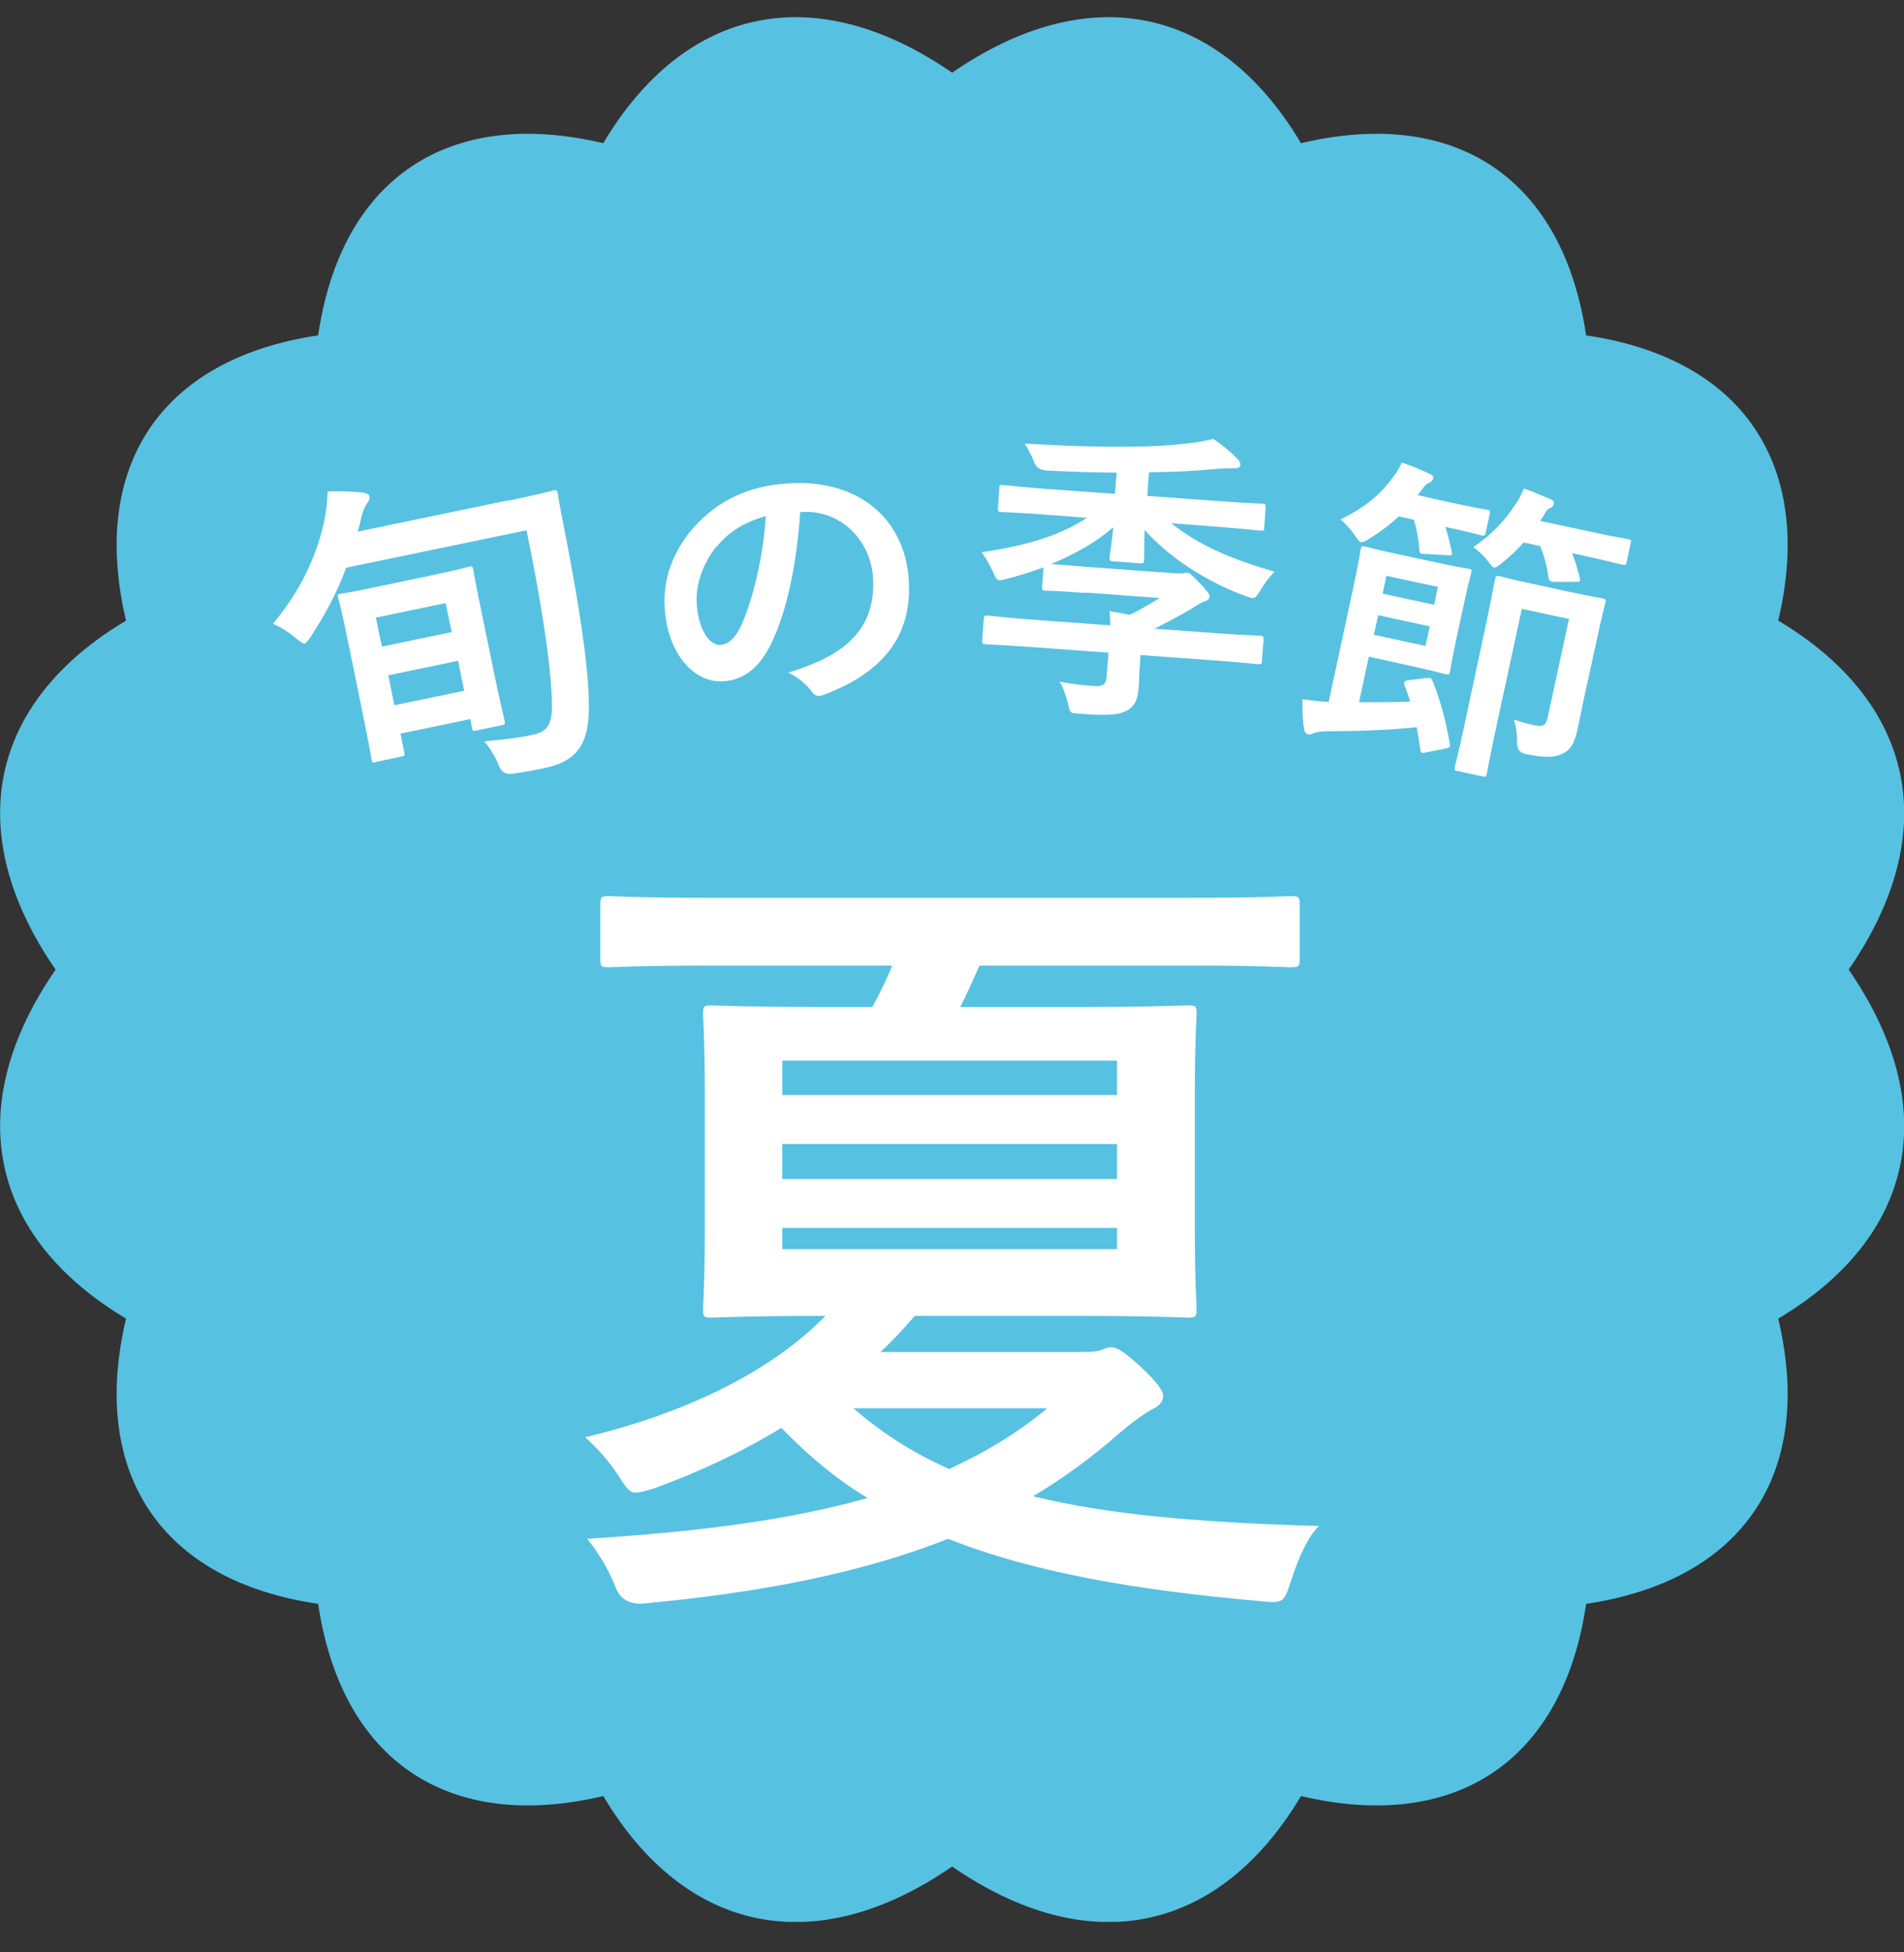 <svg width="40" height="41" viewBox="0 0 40 41" fill="none" xmlns="http://www.w3.org/2000/svg">
<rect x="0" y="0" width="40" height="41" fill="#333333" stroke="none"/>
<g clip-path="url(#clip0_2668_4440)">
<path d="M38.838 20.362C40.821 23.237 40.24 25.977 37.358 27.691C38.13 30.955 36.608 33.193 33.322 33.681C32.841 36.967 30.596 38.489 27.332 37.717C25.611 40.599 22.878 41.18 20.003 39.197C17.128 41.18 14.388 40.599 12.674 37.717C9.41 38.489 7.172 36.967 6.684 33.681C3.398 33.2 1.876 30.955 2.648 27.691C-0.234 25.97 -0.815 23.237 1.168 20.362C-0.815 17.487 -0.234 14.747 2.648 13.033C1.876 9.769 3.398 7.531 6.684 7.043C7.165 3.757 9.41 2.235 12.674 3.007C14.388 0.125 17.128 -0.456 20.003 1.527C22.878 -0.456 25.618 0.125 27.332 3.007C30.596 2.235 32.834 3.757 33.322 7.043C36.608 7.524 38.13 9.769 37.358 13.033C40.24 14.754 40.821 17.487 38.838 20.362Z" fill="#57C1E2"/>
<path d="M10.65 10.52C11.344 10.378 11.571 10.314 11.621 10.3C11.691 10.286 11.706 10.3 11.72 10.371C11.748 10.591 11.805 10.838 11.84 11.03C12.145 12.594 12.35 13.848 12.371 14.74C12.392 15.583 12.159 15.979 11.444 16.128C11.175 16.184 10.976 16.22 10.764 16.248C10.622 16.267 10.528 16.21 10.48 16.078C10.403 15.873 10.275 15.689 10.176 15.568C10.643 15.526 10.919 15.491 11.21 15.427C11.543 15.356 11.614 15.151 11.592 14.676C11.571 13.933 11.359 12.566 11.061 11.136L7.273 11.922C7.082 12.446 6.827 12.913 6.522 13.38C6.459 13.465 6.43 13.508 6.395 13.515C6.359 13.515 6.317 13.487 6.225 13.409C6.069 13.274 5.878 13.161 5.736 13.097C6.317 12.403 6.664 11.66 6.82 10.902C6.862 10.69 6.876 10.506 6.883 10.322C7.153 10.307 7.415 10.322 7.62 10.343C7.698 10.357 7.754 10.378 7.761 10.421C7.769 10.47 7.761 10.506 7.712 10.569C7.662 10.647 7.627 10.711 7.592 10.86C7.57 10.966 7.542 11.072 7.514 11.164L10.65 10.513V10.52ZM7.896 16.007C7.825 16.022 7.818 16.015 7.804 15.937C7.797 15.894 7.761 15.668 7.514 14.464L7.344 13.628C7.181 12.828 7.117 12.594 7.103 12.552C7.089 12.488 7.096 12.481 7.167 12.467C7.216 12.46 7.407 12.432 7.974 12.311L9.057 12.085C9.624 11.964 9.808 11.915 9.857 11.9C9.921 11.886 9.928 11.893 9.942 11.957C9.949 12 9.985 12.24 10.127 12.906L10.346 13.968C10.53 14.874 10.594 15.094 10.601 15.136C10.615 15.207 10.608 15.214 10.544 15.229L10.006 15.342C9.935 15.356 9.928 15.349 9.914 15.278L9.879 15.101L8.413 15.406L8.491 15.788C8.505 15.866 8.505 15.873 8.434 15.887L7.903 16L7.896 16.007ZM8.023 13.579L9.489 13.274L9.362 12.665L7.896 12.97L8.023 13.579ZM9.751 14.506L9.624 13.876L8.158 14.181L8.285 14.811L9.751 14.506Z" fill="white"/>
<path d="M16.811 10.753C16.74 11.83 16.535 12.828 16.202 13.515C15.961 14.004 15.649 14.28 15.182 14.308C14.63 14.343 14.028 13.791 13.964 12.764C13.922 12.162 14.141 11.568 14.566 11.086C15.062 10.527 15.706 10.201 16.556 10.152C18.064 10.052 19.013 10.923 19.091 12.177C19.169 13.345 18.553 14.124 17.306 14.591C17.179 14.641 17.115 14.62 17.03 14.492C16.952 14.393 16.811 14.251 16.563 14.124C17.611 13.805 18.418 13.31 18.34 12.12C18.291 11.37 17.682 10.697 16.839 10.753H16.811ZM15.048 11.476C14.771 11.837 14.608 12.269 14.637 12.672C14.672 13.253 14.927 13.557 15.126 13.543C15.288 13.529 15.423 13.444 15.572 13.133C15.812 12.609 16.039 11.681 16.088 10.838C15.656 10.959 15.317 11.157 15.055 11.483L15.048 11.476Z" fill="white"/>
<path d="M22.821 12.453C22.205 12.41 22 12.403 21.965 12.403C21.894 12.403 21.887 12.389 21.894 12.318L21.922 11.915C21.667 12.007 21.405 12.092 21.15 12.155C21.072 12.177 21.037 12.184 20.994 12.184C20.938 12.184 20.916 12.134 20.86 12.007C20.782 11.844 20.697 11.688 20.619 11.596C21.511 11.469 22.248 11.263 22.835 10.874L21.908 10.803C21.292 10.761 21.087 10.753 21.037 10.753C20.973 10.753 20.966 10.739 20.966 10.675L20.994 10.251C20.994 10.187 21.009 10.18 21.072 10.187C21.122 10.187 21.32 10.215 21.943 10.265L23.423 10.371L23.459 9.925C22.949 9.925 22.488 9.904 21.993 9.882C21.846 9.873 21.754 9.807 21.717 9.684C21.66 9.543 21.589 9.408 21.526 9.316C22.375 9.366 23.027 9.387 23.713 9.38C24.167 9.38 24.542 9.358 24.91 9.316C25.158 9.288 25.293 9.266 25.491 9.217C25.689 9.351 25.859 9.493 25.994 9.635C26.036 9.684 26.064 9.713 26.057 9.769C26.057 9.812 26.008 9.84 25.916 9.833C25.845 9.833 25.739 9.833 25.555 9.847C25.144 9.89 24.705 9.911 24.138 9.918L24.103 10.414L25.654 10.527C26.263 10.569 26.475 10.576 26.517 10.576C26.581 10.576 26.588 10.591 26.588 10.654L26.56 11.079C26.56 11.143 26.546 11.15 26.482 11.143C26.44 11.143 26.227 11.114 25.618 11.065L24.606 10.987C25.186 11.454 25.88 11.745 26.779 12.007C26.673 12.106 26.567 12.248 26.475 12.403C26.397 12.524 26.369 12.566 26.312 12.559C26.277 12.559 26.234 12.538 26.163 12.517C25.285 12.191 24.535 11.674 24.046 11.129C24.032 11.412 24.046 11.667 24.032 11.766C24.032 11.83 24.018 11.837 23.947 11.83L23.381 11.787C23.317 11.787 23.31 11.773 23.31 11.709C23.317 11.61 23.366 11.341 23.388 11.072C23.027 11.391 22.573 11.639 22.085 11.844C22.191 11.851 22.418 11.872 22.871 11.908L24.726 12.042C24.797 12.042 24.832 12.042 24.854 12.042C24.889 12.028 24.91 12.028 24.939 12.028C24.988 12.028 25.052 12.085 25.193 12.233C25.342 12.389 25.413 12.474 25.413 12.524C25.413 12.587 25.349 12.616 25.307 12.63C25.243 12.644 25.179 12.694 25.002 12.8C24.762 12.941 24.507 13.076 24.252 13.203L25.64 13.303C26.227 13.345 26.44 13.345 26.475 13.352C26.539 13.352 26.546 13.366 26.546 13.43L26.51 13.883C26.51 13.947 26.496 13.954 26.433 13.947C26.39 13.947 26.185 13.919 25.597 13.876L23.961 13.756L23.947 13.975C23.933 14.124 23.933 14.251 23.926 14.386C23.905 14.655 23.869 14.804 23.685 14.917C23.515 15.009 23.31 15.037 22.68 14.988C22.481 14.974 22.481 14.981 22.439 14.782C22.396 14.62 22.34 14.435 22.262 14.315C22.559 14.372 22.722 14.386 22.977 14.407C23.161 14.421 23.232 14.379 23.246 14.23L23.289 13.706L21.54 13.579C20.945 13.536 20.739 13.536 20.704 13.529C20.64 13.529 20.633 13.515 20.633 13.451L20.669 12.998C20.669 12.934 20.683 12.927 20.747 12.927C20.789 12.927 20.987 12.956 21.582 13.005L23.324 13.133C23.324 13.034 23.324 12.934 23.31 12.835C23.451 12.856 23.6 12.885 23.735 12.913C23.968 12.8 24.16 12.679 24.365 12.559L22.835 12.446L22.821 12.453Z" fill="white"/>
<path d="M29.967 14.244C30.045 14.23 30.066 14.23 30.095 14.301C30.272 14.726 30.371 15.144 30.456 15.604C30.47 15.675 30.456 15.703 30.378 15.717L29.946 15.802C29.868 15.816 29.854 15.823 29.84 15.745C29.818 15.583 29.79 15.427 29.762 15.271C29.16 15.335 28.494 15.356 27.85 15.356C27.737 15.356 27.63 15.384 27.588 15.399C27.56 15.42 27.51 15.427 27.482 15.42C27.439 15.413 27.411 15.384 27.397 15.313C27.361 15.115 27.361 14.874 27.361 14.683C27.567 14.712 27.73 14.733 27.914 14.74L28.424 12.368C28.537 11.844 28.579 11.582 28.586 11.532C28.601 11.469 28.608 11.461 28.671 11.476C28.714 11.483 28.933 11.546 29.401 11.646L30.229 11.823C30.64 11.915 30.81 11.936 30.852 11.943C30.916 11.957 30.923 11.964 30.909 12.028C30.902 12.07 30.845 12.248 30.76 12.658L30.583 13.473C30.498 13.876 30.47 14.067 30.463 14.103C30.449 14.166 30.442 14.174 30.378 14.159C30.335 14.152 30.172 14.103 29.762 14.011L28.756 13.791L28.551 14.747C28.919 14.747 29.287 14.747 29.627 14.733C29.592 14.62 29.549 14.499 29.507 14.386C29.486 14.315 29.507 14.301 29.578 14.287L29.967 14.237V14.244ZM29.387 10.845C29.209 11.008 29.011 11.164 28.763 11.313C28.678 11.37 28.629 11.391 28.593 11.384C28.558 11.384 28.53 11.334 28.466 11.249C28.367 11.1 28.246 10.973 28.162 10.909C28.692 10.647 28.997 10.385 29.252 10.038C29.344 9.925 29.387 9.847 29.45 9.713C29.663 9.783 29.854 9.868 30.024 9.946C30.095 9.975 30.123 10.01 30.109 10.052C30.095 10.102 30.059 10.123 30.01 10.145C29.967 10.159 29.939 10.194 29.868 10.286L29.783 10.399L30.456 10.548C31.008 10.668 31.192 10.697 31.235 10.704C31.305 10.718 31.312 10.725 31.298 10.789L31.213 11.185C31.199 11.249 31.192 11.256 31.121 11.242C31.079 11.235 30.902 11.178 30.364 11.065C30.42 11.235 30.456 11.391 30.498 11.582C30.512 11.653 30.505 11.667 30.42 11.66L29.918 11.631C29.84 11.631 29.826 11.631 29.818 11.546C29.804 11.327 29.762 11.107 29.705 10.916L29.393 10.845H29.387ZM30.038 13.154L28.954 12.92L28.863 13.331L29.946 13.565L30.038 13.154ZM29.125 12.092L29.047 12.467L30.13 12.701L30.208 12.325L29.125 12.092ZM33.331 14.407C33.26 14.74 33.189 15.08 33.146 15.292C33.083 15.597 32.998 15.745 32.835 15.823C32.693 15.894 32.538 15.93 32.063 15.838C31.931 15.814 31.867 15.731 31.872 15.59C31.872 15.406 31.851 15.25 31.801 15.108C31.971 15.172 32.099 15.2 32.219 15.229C32.417 15.271 32.474 15.243 32.516 15.059L32.962 12.998L31.971 12.786L31.404 15.406C31.291 15.944 31.242 16.213 31.235 16.248C31.22 16.312 31.213 16.319 31.15 16.305L30.619 16.192C30.555 16.177 30.548 16.17 30.562 16.107C30.569 16.071 30.64 15.823 30.76 15.25L31.235 13.034C31.355 12.46 31.397 12.198 31.412 12.155C31.426 12.092 31.433 12.085 31.497 12.099C31.539 12.106 31.695 12.155 32.169 12.255L32.984 12.432C33.458 12.531 33.621 12.559 33.663 12.566C33.734 12.58 33.741 12.587 33.727 12.651C33.72 12.687 33.649 12.948 33.536 13.48L33.331 14.421V14.407ZM31.999 11.405C31.872 11.546 31.73 11.681 31.546 11.83C31.461 11.893 31.426 11.929 31.383 11.915C31.348 11.915 31.32 11.858 31.256 11.78C31.171 11.667 31.05 11.561 30.951 11.49C31.341 11.228 31.61 10.938 31.843 10.584C31.9 10.506 31.957 10.399 32.014 10.258C32.198 10.322 32.417 10.414 32.559 10.477C32.63 10.506 32.651 10.541 32.644 10.584C32.63 10.633 32.601 10.654 32.552 10.675C32.502 10.697 32.481 10.732 32.424 10.838L32.353 10.938L33.338 11.15C33.947 11.284 34.166 11.313 34.202 11.32C34.265 11.334 34.272 11.341 34.258 11.405L34.173 11.801C34.159 11.865 34.152 11.872 34.088 11.858C34.053 11.858 33.84 11.794 33.231 11.66L33.026 11.617C33.097 11.787 33.146 11.964 33.189 12.141C33.203 12.205 33.203 12.219 33.111 12.219H32.644C32.566 12.205 32.544 12.205 32.53 12.127C32.502 11.893 32.438 11.674 32.36 11.469L32.006 11.391L31.999 11.405Z" fill="white"/>
<path d="M14.927 20.277C13.419 20.277 12.895 20.313 12.796 20.313C12.626 20.313 12.612 20.299 12.612 20.128V19.003C12.612 18.833 12.626 18.819 12.796 18.819C12.895 18.819 13.419 18.854 14.927 18.854H24.975C26.504 18.854 27.007 18.819 27.106 18.819C27.29 18.819 27.305 18.833 27.305 19.003V20.128C27.305 20.299 27.29 20.313 27.106 20.313C27.007 20.313 26.504 20.277 24.975 20.277H20.578C20.443 20.582 20.308 20.879 20.174 21.148H22.624C24.253 21.148 24.84 21.113 24.939 21.113C25.124 21.113 25.138 21.127 25.138 21.297C25.138 21.396 25.102 21.87 25.102 22.925V25.843C25.102 26.933 25.138 27.386 25.138 27.486C25.138 27.655 25.124 27.67 24.939 27.67C24.84 27.67 24.253 27.634 22.624 27.634H19.218C18.984 27.903 18.751 28.158 18.496 28.392H22.744C22.928 28.392 23.077 28.378 23.162 28.342C23.233 28.307 23.282 28.293 23.346 28.293C23.445 28.293 23.566 28.342 23.934 28.675C24.338 29.043 24.437 29.227 24.437 29.312C24.437 29.447 24.338 29.532 24.203 29.596C24.069 29.666 23.835 29.829 23.516 30.098C22.943 30.601 22.341 31.04 21.703 31.422C23.282 31.812 25.23 31.975 27.708 32.046C27.474 32.279 27.29 32.683 27.12 33.207C26.972 33.646 26.972 33.674 26.483 33.625C23.849 33.391 21.703 33.023 19.919 32.315C18.092 33.037 15.996 33.441 13.525 33.674C13.213 33.698 13.013 33.575 12.923 33.306C12.753 32.903 12.569 32.605 12.335 32.315C14.715 32.166 16.634 31.911 18.227 31.458C17.554 31.054 16.966 30.552 16.414 29.985C15.593 30.488 14.7 30.906 13.73 31.26C13.56 31.309 13.447 31.345 13.362 31.345C13.228 31.345 13.164 31.26 12.994 30.991C12.774 30.658 12.541 30.403 12.293 30.183C14.325 29.695 16.138 28.859 17.342 27.634H17.271C15.642 27.634 15.055 27.67 14.955 27.67C14.785 27.67 14.771 27.655 14.771 27.486C14.771 27.365 14.807 26.933 14.807 25.843V22.925C14.807 21.87 14.771 21.396 14.771 21.297C14.771 21.127 14.785 21.113 14.955 21.113C15.055 21.113 15.642 21.148 17.271 21.148H18.326C18.475 20.865 18.63 20.575 18.744 20.277H14.92H14.927ZM16.435 22.996H23.467V22.274H16.435V22.996ZM23.467 24.759V24.023H16.435V24.759H23.467ZM23.467 25.786H16.435V26.232H23.467V25.786ZM17.929 29.574C18.531 30.098 19.19 30.516 19.94 30.849C20.712 30.495 21.399 30.077 22.001 29.574H17.922H17.929Z" fill="white"/>
</g>
<defs>
<clipPath id="clip0_2668_4440">
<rect width="40" height="40" fill="white" transform="translate(0 0.359)"/>
</clipPath>
</defs>
</svg>